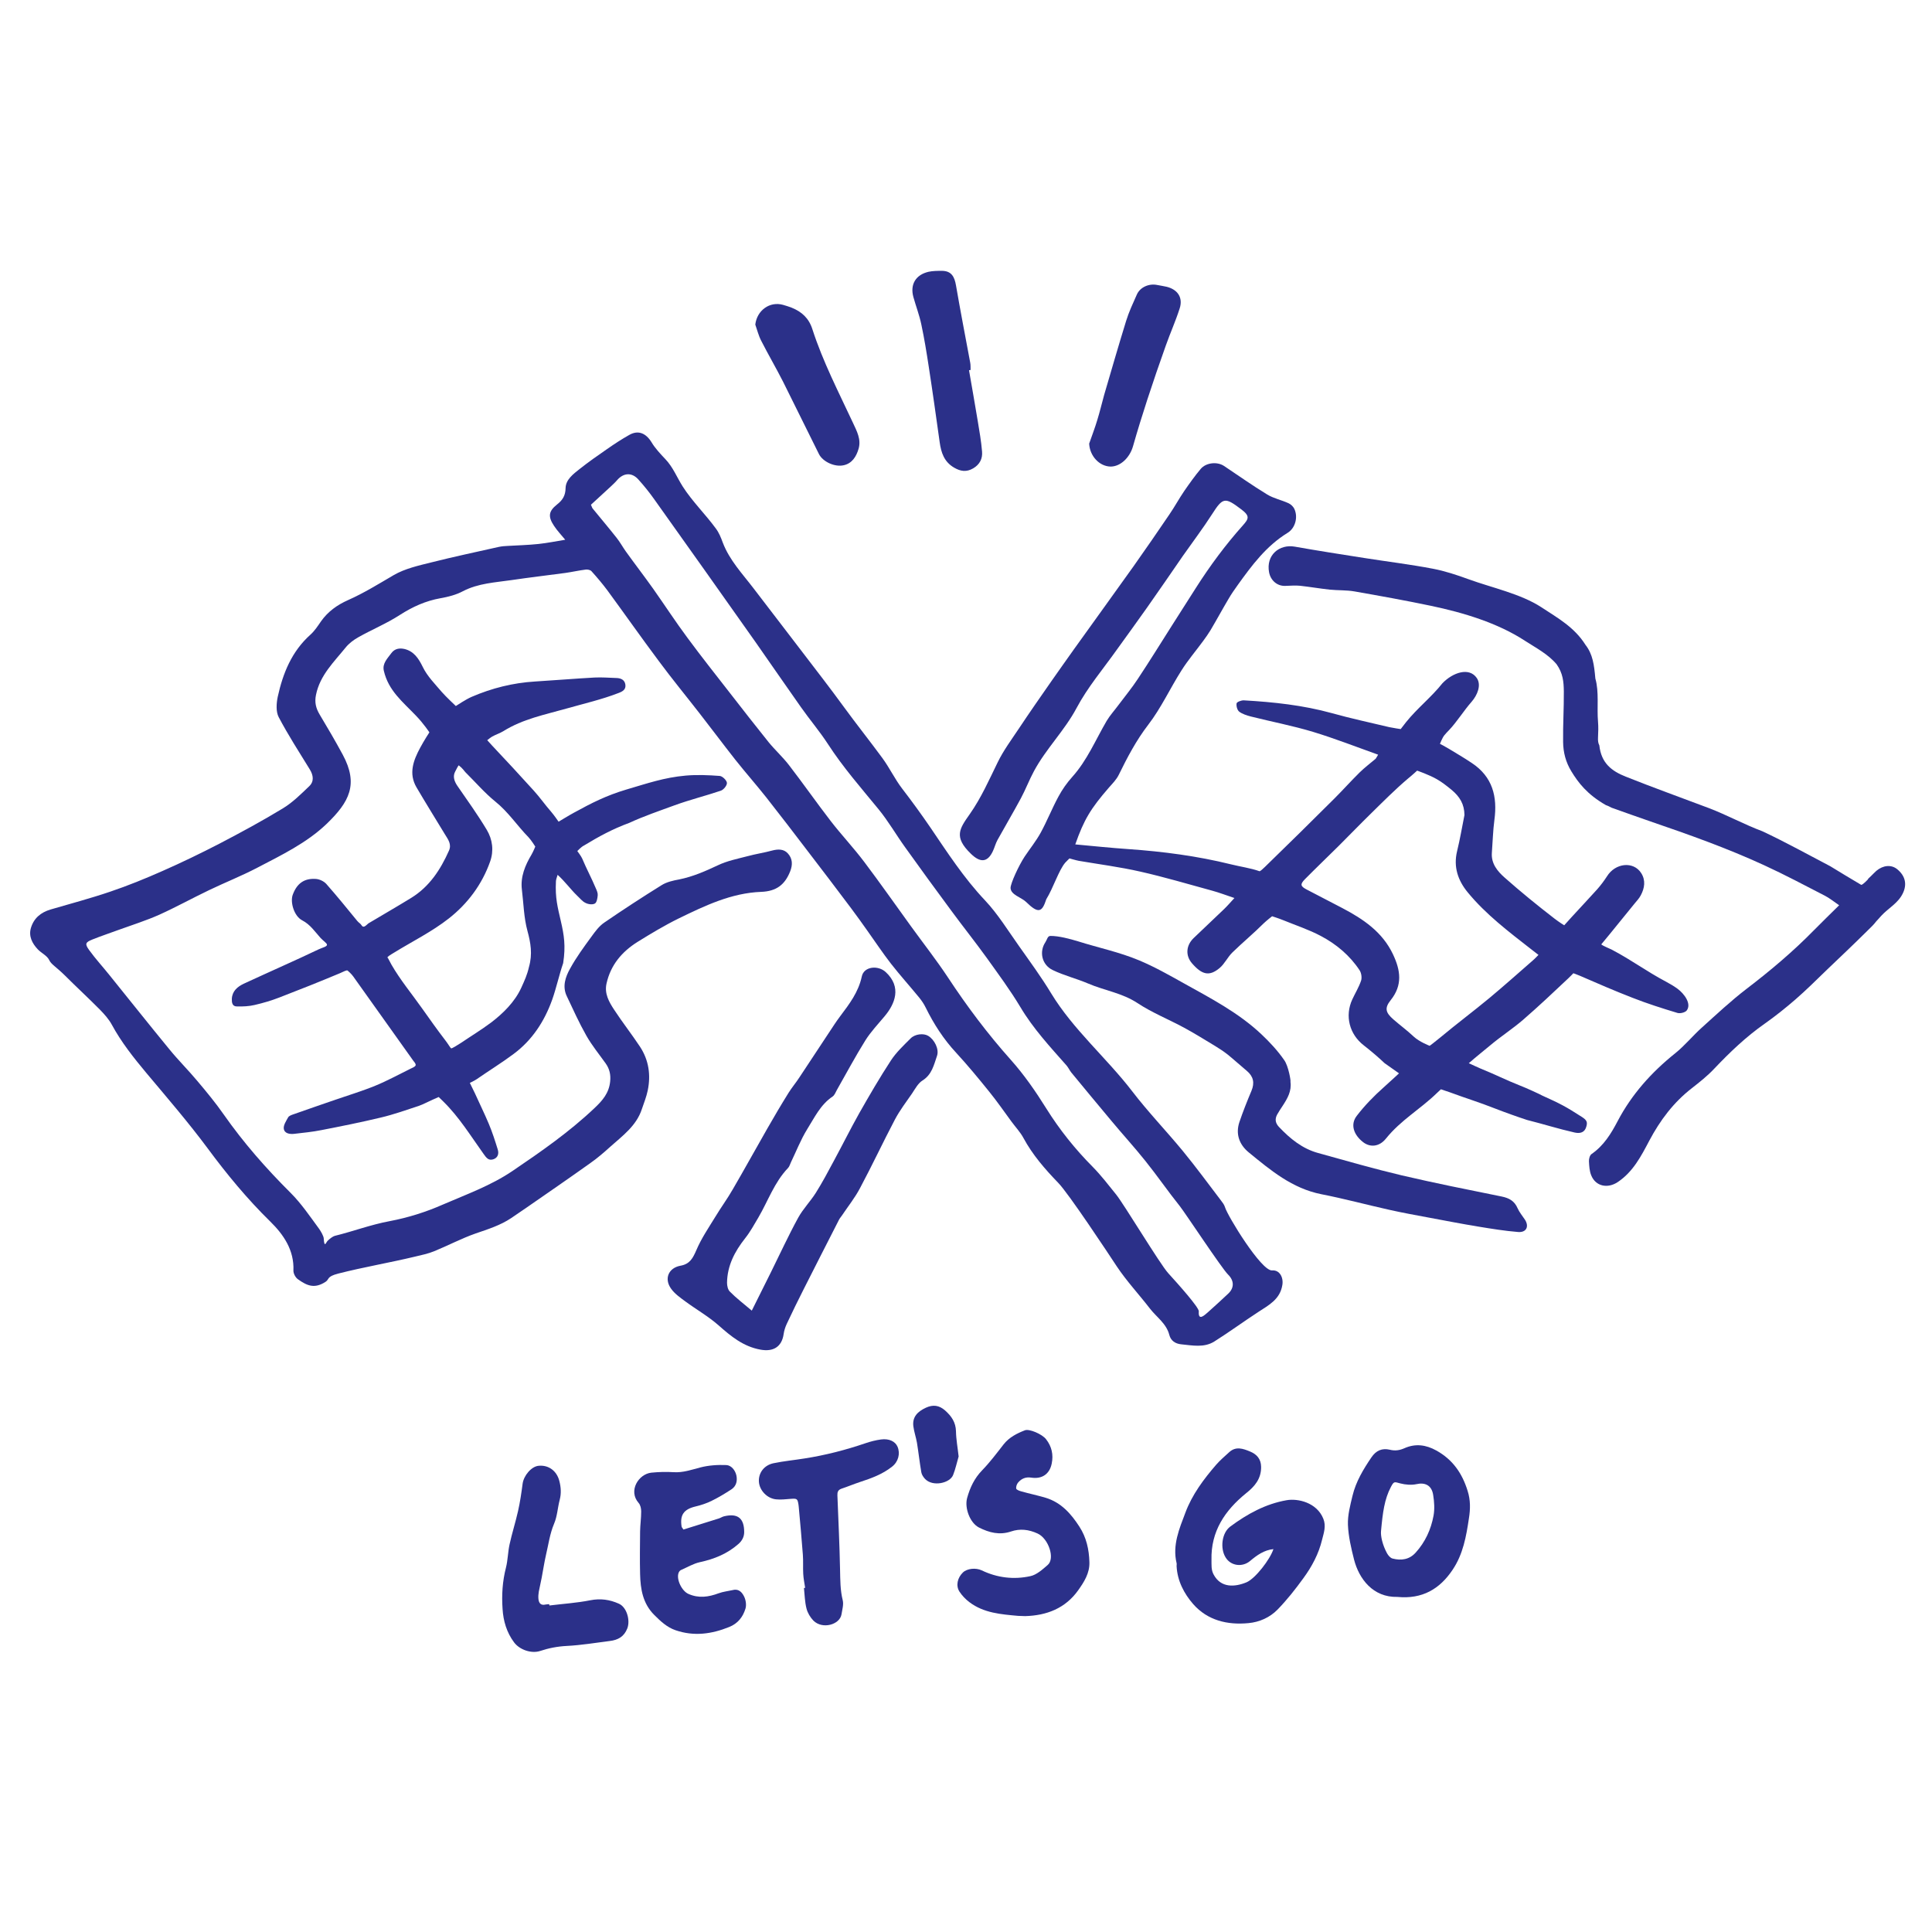 <?xml version="1.0" encoding="UTF-8"?>
<!-- Generator: $$$/GeneralStr/196=Adobe Illustrator 27.6.0, SVG Export Plug-In . SVG Version: 6.00 Build 0)  -->
<svg xmlns="http://www.w3.org/2000/svg" xmlns:xlink="http://www.w3.org/1999/xlink" version="1.1" id="Calque_1" x="0px" y="0px" viewBox="0 0 160 160" style="enable-background:new 0 0 160 160;" xml:space="preserve">
<style type="text/css">
	.st0{fill:#2B3089;}
</style>
<g>
	<path class="st0" d="M4.07,79.5c-0.17-0.36-0.65-0.57-0.95-0.89c-0.46-0.49-0.76-1.08-0.56-1.76c0.24-0.81,0.82-1.29,1.63-1.53   c1.64-0.48,3.3-0.92,4.92-1.47c1.48-0.5,2.93-1.09,4.35-1.72c1.59-0.7,3.16-1.46,4.71-2.26c1.78-0.93,3.54-1.88,5.25-2.92   c0.81-0.49,1.5-1.18,2.19-1.84c0.41-0.39,0.35-0.9,0.04-1.4c-0.88-1.43-1.79-2.84-2.57-4.32c-0.24-0.46-0.19-1.15-0.08-1.68   c0.43-1.96,1.16-3.77,2.72-5.16c0.34-0.31,0.6-0.71,0.87-1.1c0.57-0.81,1.35-1.36,2.23-1.75c1.33-0.59,2.55-1.35,3.8-2.08   c0.92-0.53,2.03-0.78,3.08-1.04c1.86-0.47,3.75-0.87,5.62-1.29c0.24-0.05,0.49-0.07,0.73-0.08c0.85-0.05,1.69-0.07,2.54-0.16   c0.75-0.08,1.48-0.23,2.22-0.35c-0.3-0.37-0.65-0.73-0.92-1.14c-0.51-0.76-0.48-1.21,0.24-1.78c0.47-0.37,0.7-0.74,0.71-1.37   c0.02-0.69,0.63-1.15,1.15-1.56c0.73-0.58,1.5-1.12,2.27-1.65c0.6-0.42,1.21-0.82,1.85-1.18c0.75-0.43,1.39-0.14,1.85,0.61   c0.29,0.49,0.75,0.98,1.13,1.38c0.65,0.68,0.95,1.49,1.45,2.28c0.77,1.21,1.88,2.3,2.73,3.46c0.28,0.37,0.43,0.76,0.59,1.19   c0.56,1.47,1.63,2.58,2.55,3.79c1.31,1.72,2.63,3.42,3.93,5.13c1.19,1.56,2.39,3.1,3.54,4.68c1.02,1.4,2.15,2.82,3.18,4.22   c0.62,0.84,1.03,1.74,1.66,2.56c0.8,1.04,1.57,2.1,2.31,3.18c1.42,2.09,2.79,4.21,4.55,6.07c1.07,1.14,1.9,2.5,2.81,3.78   c0.91,1.29,1.85,2.57,2.66,3.91c1.82,3,4.59,5.35,6.71,8.11c1.31,1.71,2.81,3.27,4.18,4.93c1.1,1.34,2.12,2.73,3.17,4.11   c0.13,0.17,0.28,0.36,0.34,0.57c0.22,0.73,3.01,5.3,3.9,5.23c0.63-0.05,0.95,0.59,0.85,1.2c-0.19,1.2-1.12,1.67-1.99,2.24   c-1.23,0.8-2.41,1.67-3.65,2.45c-0.85,0.53-1.81,0.32-2.74,0.23c-0.5-0.05-0.86-0.31-0.98-0.77c-0.24-0.95-1.05-1.47-1.6-2.18   c-0.91-1.18-1.93-2.27-2.75-3.5c-0.69-1.05-3.99-6.04-4.85-6.92c-1.1-1.14-2.13-2.32-2.89-3.73c-0.26-0.48-0.65-0.89-0.98-1.34   c-0.62-0.84-1.21-1.7-1.87-2.51c-0.88-1.09-1.77-2.17-2.72-3.2c-1.04-1.12-1.85-2.38-2.52-3.74c-0.14-0.29-0.33-0.57-0.54-0.83   c-0.77-0.94-1.59-1.85-2.34-2.81c-0.68-0.88-1.3-1.81-1.94-2.71c-0.45-0.63-0.89-1.26-1.36-1.88c-1.19-1.58-2.39-3.17-3.6-4.74   c-1.13-1.48-2.26-2.96-3.41-4.42c-0.84-1.06-1.74-2.08-2.58-3.14c-1-1.27-1.97-2.57-2.96-3.84c-1.12-1.44-2.28-2.85-3.36-4.31   c-1.45-1.94-2.84-3.92-4.27-5.87c-0.41-0.55-0.86-1.08-1.32-1.59c-0.09-0.1-0.32-0.15-0.47-0.13c-0.57,0.07-1.13,0.2-1.7,0.28   c-1.48,0.2-2.96,0.37-4.44,0.59c-1.37,0.2-2.76,0.26-4.03,0.92c-0.56,0.3-1.22,0.47-1.85,0.58c-1.24,0.22-2.32,0.71-3.38,1.39   c-1.08,0.7-2.29,1.2-3.41,1.83c-0.4,0.22-0.8,0.52-1.08,0.87c-0.97,1.2-2.12,2.29-2.45,3.91c-0.13,0.62-0.01,1.11,0.3,1.63   c0.66,1.1,1.31,2.21,1.92,3.34c1.31,2.44,0.55,3.9-1.34,5.72c-1.65,1.58-3.73,2.58-5.74,3.63c-1.3,0.68-2.67,1.22-4,1.86   c-1.38,0.66-2.72,1.4-4.11,2.03c-1.1,0.49-2.25,0.85-3.38,1.26c-0.73,0.27-1.46,0.51-2.18,0.8c-0.57,0.23-0.63,0.36-0.25,0.88   c0.52,0.72,1.13,1.38,1.68,2.07c1.65,2.04,3.28,4.1,4.95,6.13c0.74,0.91,1.58,1.74,2.33,2.64c0.76,0.9,1.51,1.81,2.18,2.77   c1.64,2.34,3.51,4.47,5.54,6.49c0.89,0.89,1.61,1.96,2.36,2.98c0.15,0.21,0.37,0.6,0.38,0.79c0.05,0.85,0.2,0.31,0.32,0.2   c0.18-0.18,0.44-0.37,0.59-0.41c1.58-0.39,2.95-0.92,4.55-1.22c1.53-0.29,2.99-0.75,4.4-1.37c1.96-0.85,3.98-1.57,5.78-2.79   c2.36-1.6,4.69-3.22,6.77-5.19c0.68-0.64,1.21-1.25,1.31-2.21c0.06-0.57-0.05-1.05-0.37-1.5c-0.54-0.76-1.14-1.49-1.6-2.3   c-0.6-1.06-1.1-2.17-1.62-3.27c-0.39-0.81-0.11-1.6,0.27-2.28c0.51-0.93,1.14-1.79,1.77-2.65c0.31-0.43,0.64-0.88,1.07-1.17   c1.56-1.07,3.14-2.1,4.75-3.1c0.42-0.26,0.95-0.38,1.45-0.47c1.13-0.23,2.16-0.68,3.2-1.17c0.77-0.37,1.64-0.54,2.48-0.76   c0.66-0.18,1.35-0.28,2.01-0.46c0.49-0.13,0.97-0.14,1.31,0.24c0.38,0.42,0.41,0.92,0.19,1.48c-0.44,1.11-1.14,1.65-2.4,1.7   c-2.47,0.09-4.67,1.15-6.83,2.2c-1.18,0.58-2.31,1.26-3.42,1.95c-1.29,0.81-2.22,1.91-2.56,3.44c-0.19,0.84,0.21,1.53,0.63,2.17   c0.68,1.04,1.45,2.02,2.14,3.06c0.73,1.11,0.91,2.35,0.64,3.64c-0.11,0.52-0.31,1.02-0.48,1.52c-0.45,1.39-1.59,2.21-2.61,3.12   c-0.54,0.49-1.1,0.97-1.7,1.39c-1.74,1.24-3.5,2.45-5.26,3.67c-0.42,0.29-0.84,0.57-1.26,0.86c-0.9,0.6-1.92,0.92-2.94,1.27   c-1.17,0.41-2.28,1-3.43,1.47c-0.51,0.21-1.06,0.32-1.6,0.45c-2.08,0.5-4.27,0.87-6.34,1.4c-1.01,0.26-0.71,0.47-1.08,0.7   c-0.89,0.56-1.49,0.33-2.27-0.23c-0.2-0.14-0.38-0.48-0.37-0.72c0.07-1.69-0.82-2.98-1.91-4.05c-1.92-1.88-3.61-3.93-5.2-6.08   c-1.59-2.14-3.34-4.17-5.06-6.22c-1.06-1.27-2.08-2.55-2.87-4.01c-0.25-0.46-0.62-0.87-0.99-1.25c-0.95-0.96-1.95-1.88-2.91-2.84   C4.64,80.06,4.24,79.87,4.07,79.5z M48.94,41.8c0.07,0.15,0.09,0.25,0.14,0.31c0.66,0.81,1.33,1.6,1.97,2.41   c0.29,0.36,0.51,0.77,0.78,1.15c0.74,1.03,1.51,2.03,2.25,3.07c0.96,1.36,1.87,2.76,2.86,4.09c1.15,1.56,2.35,3.07,3.54,4.6   c1.05,1.35,2.1,2.7,3.17,4.03c0.53,0.65,1.17,1.23,1.68,1.89c1.18,1.53,2.29,3.12,3.47,4.65c0.89,1.15,1.9,2.22,2.78,3.39   c1.32,1.75,2.58,3.55,3.87,5.33c1.02,1.41,2.09,2.77,3.05,4.22c1.58,2.4,3.29,4.68,5.21,6.83c1.1,1.23,2.06,2.62,2.94,4.03   c1.1,1.76,2.38,3.36,3.84,4.83c0.7,0.71,1.31,1.51,1.94,2.29c0.64,0.79,3.63,5.76,4.31,6.51c0.91,1,2.52,2.81,2.54,3.16   c-0.07,0.89,0.52,0.28,0.77,0.07c0.47-0.41,1.22-1.11,1.67-1.53c0.51-0.48,0.49-1.08-0.02-1.58c-0.52-0.51-3.54-5.09-3.99-5.66   c-0.98-1.22-1.87-2.52-2.85-3.74c-0.91-1.14-1.9-2.22-2.83-3.34c-1.11-1.32-2.21-2.66-3.31-3.99c-0.15-0.19-0.25-0.42-0.41-0.6   c-1.36-1.54-2.76-3.05-3.82-4.84c-0.84-1.4-1.82-2.72-2.77-4.05c-0.96-1.33-1.99-2.62-2.96-3.94c-1.28-1.73-2.55-3.47-3.8-5.22   c-0.75-1.04-1.39-2.16-2.2-3.15c-1.45-1.77-2.95-3.48-4.2-5.41c-0.69-1.06-1.51-2.02-2.24-3.06c-1.26-1.78-2.49-3.58-3.74-5.36   c-2.79-3.95-5.58-7.89-8.39-11.83c-0.41-0.58-0.86-1.14-1.34-1.67c-0.54-0.59-1.22-0.53-1.74,0.07c-0.17,0.2-0.37,0.38-0.56,0.56   C50.01,40.82,49.48,41.3,48.94,41.8z"></path>
	<path class="st0" d="M89.05,69.93c1.52,0.14,2.96,0.29,4.41,0.39c2.86,0.2,5.69,0.57,8.48,1.26c0.71,0.18,1.68,0.32,2.36,0.57   c0.07,0.02,0.31-0.22,0.46-0.36c1.93-1.87,3.84-3.76,5.75-5.66c0.71-0.71,1.38-1.46,2.09-2.16c0.41-0.4,0.87-0.75,1.31-1.12   c0.06-0.05,0.09-0.15,0.22-0.35c-1.82-0.65-3.58-1.34-5.39-1.89c-1.69-0.51-3.43-0.84-5.14-1.27c-0.34-0.09-0.7-0.2-0.97-0.4   c-0.17-0.13-0.26-0.48-0.22-0.69c0.02-0.12,0.39-0.26,0.6-0.25c2.46,0.14,4.9,0.4,7.29,1.06c1.57,0.44,3.17,0.78,4.76,1.16   c0.27,0.06,0.94,0.16,0.94,0.16s0.25-0.33,0.44-0.57c0.93-1.16,2.1-2.07,3.02-3.23c0.86-0.89,2.21-1.35,2.84-0.43   c0.4,0.58,0.05,1.42-0.43,1.97c-0.62,0.7-1.23,1.68-1.87,2.35c-0.14,0.14-0.28,0.29-0.4,0.44c-0.15,0.19-0.35,0.69-0.35,0.69   s0.41,0.21,0.72,0.4c0.72,0.44,1.22,0.72,1.92,1.19c1.72,1.14,2.13,2.78,1.87,4.71c-0.12,0.9-0.14,1.81-0.21,2.72   c-0.07,0.9,0.47,1.54,1.06,2.06c1.33,1.18,2.71,2.3,4.12,3.39c0.39,0.3,0.81,0.56,0.81,0.56s0.34-0.37,0.66-0.73   c0.69-0.76,1.4-1.5,2.08-2.26c0.29-0.33,0.56-0.69,0.8-1.06c0.69-1.12,2.2-1.28,2.84-0.27c0.38,0.6,0.28,1.24-0.04,1.84   c-0.13,0.25-0.34,0.47-0.52,0.69c-0.86,1.04-1.86,2.31-2.75,3.37c0.16,0.14,0.75,0.37,0.86,0.43c1.76,0.93,2.79,1.75,4.54,2.68   c0.32,0.17,0.62,0.35,0.91,0.56c0.57,0.42,1.18,1.25,0.77,1.8c-0.13,0.17-0.54,0.27-0.76,0.21c-1.26-0.38-2.52-0.78-3.74-1.26   c-1.47-0.57-2.92-1.2-4.37-1.83c-0.18-0.08-0.52-0.2-0.52-0.2s-0.27,0.28-0.43,0.43c-1.23,1.16-2.46,2.32-3.74,3.43   c-0.86,0.74-1.82,1.36-2.69,2.09c-0.38,0.32-1.26,1.02-1.8,1.5c0.13,0.06,0.84,0.39,0.99,0.45c1.24,0.5,2.03,0.92,3.27,1.41   c0.43,0.16,1.7,0.74,1.82,0.82c1.53,0.69,1.93,0.9,3.3,1.78c0.4,0.26,0.47,0.43,0.34,0.83c-0.13,0.43-0.48,0.56-0.96,0.45   c-1.33-0.3-2.62-0.71-3.94-1.04c-0.74-0.24-1.94-0.67-2.6-0.93c-1.45-0.57-2.33-0.82-3.79-1.36c-0.12-0.04-0.74-0.25-0.74-0.25   s-0.25,0.23-0.33,0.31c-1.39,1.35-2.98,2.23-4.22,3.77c-0.56,0.7-1.32,0.74-1.89,0.3c-0.79-0.61-1.08-1.47-0.53-2.18   c0.65-0.85,1.42-1.64,2.22-2.35c0.58-0.52,1.28-1.17,1.28-1.17s-0.55-0.39-1.19-0.84c-0.55-0.52-1.13-1.01-1.73-1.48   c-1.19-0.92-1.58-2.44-0.95-3.8c0.24-0.52,0.55-1.02,0.73-1.56c0.08-0.25,0.02-0.63-0.12-0.85c-0.81-1.23-1.93-2.17-3.22-2.85   c-1-0.53-2.1-0.89-3.15-1.32c-0.29-0.12-0.88-0.31-0.88-0.31s-0.44,0.34-0.7,0.59c-0.83,0.83-1.75,1.59-2.59,2.41   c-0.4,0.39-0.64,0.94-1.06,1.29c-0.85,0.71-1.46,0.56-2.29-0.4c-0.55-0.64-0.49-1.48,0.15-2.09c0.83-0.8,1.68-1.59,2.51-2.39   c0.27-0.26,0.51-0.54,0.86-0.92c-0.69-0.23-1.26-0.45-1.85-0.61c-1.98-0.54-3.96-1.13-5.96-1.58c-1.67-0.38-3.38-0.6-5.08-0.89   c-0.18-0.03-0.77-0.2-0.77-0.2s-0.22,0.21-0.35,0.35c-0.54,0.63-0.99,2.09-1.57,3.03c-0.35,1.07-0.64,1.24-1.68,0.22   c-0.39-0.38-1.26-0.58-1.28-1.15c0-0.39,0.68-1.86,1.16-2.59c0.44-0.66,0.95-1.29,1.33-1.98c0.53-0.97,0.94-2.01,1.47-2.99   c0.31-0.58,0.7-1.14,1.15-1.64c1.24-1.38,1.93-3.07,2.85-4.64c0.28-0.47,0.66-0.88,0.99-1.33c0.53-0.71,1.1-1.4,1.58-2.13   c0.97-1.46,1.89-2.95,2.83-4.43c0.67-1.05,1.33-2.09,2-3.14c1.16-1.82,2.44-3.55,3.88-5.16c0.48-0.54,0.6-0.77-0.11-1.31   c-1.37-1.04-1.54-1.03-2.44,0.38c-0.75,1.17-1.6,2.29-2.4,3.43C96.98,47.46,96,48.89,95,50.31c-0.83,1.18-1.68,2.34-2.52,3.51   c-1.13,1.59-2.41,3.1-3.32,4.81c-1,1.88-2.53,3.37-3.53,5.23c-0.4,0.74-0.7,1.54-1.1,2.28c-0.62,1.15-1.29,2.28-1.92,3.42   c-0.16,0.29-0.24,0.62-0.38,0.92c-0.45,0.97-1.06,0.97-1.82,0.23c-1.46-1.41-0.94-2.09-0.09-3.3c0.94-1.34,1.59-2.82,2.3-4.27   c0.48-0.99,1.15-1.89,1.77-2.82c0.87-1.31,1.77-2.6,2.67-3.89c0.62-0.89,1.25-1.77,1.88-2.66c1.64-2.29,3.3-4.58,4.94-6.88   c1-1.41,1.98-2.84,2.96-4.28c0.44-0.64,0.81-1.33,1.25-1.97c0.43-0.62,0.87-1.24,1.35-1.81c0.44-0.52,1.36-0.62,1.93-0.24   c1.19,0.79,2.35,1.62,3.57,2.36c0.54,0.33,1.2,0.46,1.78,0.73c0.19,0.09,0.38,0.27,0.47,0.46c0.33,0.7,0.07,1.61-0.56,1.99   c-1.76,1.08-2.95,2.68-4.12,4.31c-0.27,0.38-0.54,0.76-0.77,1.16c-0.51,0.86-0.98,1.73-1.49,2.59c-0.18,0.3-0.39,0.59-0.6,0.88   c-0.6,0.82-1.27,1.6-1.81,2.46c-0.94,1.48-1.68,3.1-2.74,4.48c-1,1.3-1.74,2.71-2.45,4.16c-0.19,0.39-0.52,0.72-0.81,1.05   C90.32,66.97,89.77,67.88,89.05,69.93z M121.28,67.5c-0.01-0.9-0.38-1.52-1.08-2.1c-0.38-0.31-0.77-0.62-1.19-0.86   c-0.63-0.37-1.65-0.72-1.65-0.72s-0.41,0.38-0.77,0.67c-1.05,0.89-2.02,1.87-3,2.83c-0.92,0.9-1.81,1.82-2.72,2.73   c-0.93,0.92-1.88,1.83-2.8,2.76c-0.41,0.42-0.38,0.58,0.13,0.85c0.98,0.52,1.98,1.02,2.96,1.54c1.73,0.91,3.32,1.97,4.2,3.83   c0.63,1.33,0.81,2.55-0.19,3.8c-0.52,0.65-0.43,1.02,0.22,1.59c0.55,0.48,1.15,0.92,1.68,1.42c0.48,0.45,1.33,0.77,1.33,0.77   s0.46-0.34,0.89-0.7c1.33-1.11,2.72-2.15,4.06-3.26c1.21-1.01,2.39-2.06,3.58-3.1c0.18-0.15,0.48-0.47,0.48-0.47   s-0.36-0.27-0.57-0.44c-1.87-1.46-3.78-2.9-5.29-4.74c-0.8-0.97-1.2-2.1-0.88-3.41C120.91,69.51,121.08,68.5,121.28,67.5z"></path>
	<path class="st0" d="M46.18,72.45c-0.07,0.18-0.15,0.48-0.14,0.55c-0.07,1.37,0.14,2.12,0.41,3.3c0.26,1.13,0.41,2.03,0.19,3.46   c-0.33,0.96-0.57,2.07-0.91,3.03c-0.65,1.81-1.66,3.35-3.19,4.49c-0.99,0.74-2.05,1.39-3.07,2.1c-0.21,0.14-0.56,0.3-0.56,0.3   s0.31,0.63,0.41,0.84c0.38,0.85,0.8,1.69,1.16,2.55c0.29,0.69,0.52,1.41,0.74,2.12c0.11,0.35,0.02,0.69-0.37,0.82   c-0.4,0.13-0.58-0.14-0.79-0.43c-1.07-1.49-2.03-3.07-3.36-4.37c-0.13-0.13-0.37-0.36-0.37-0.36S36,91,35.83,91.07   c-0.39,0.17-0.76,0.38-1.16,0.52c-1.04,0.34-2.07,0.71-3.13,0.96c-1.63,0.39-3.27,0.72-4.92,1.04c-0.74,0.15-1.5,0.22-2.26,0.31   c-0.38,0.04-0.81-0.03-0.86-0.44c-0.03-0.29,0.2-0.63,0.36-0.92c0.06-0.12,0.25-0.19,0.39-0.24c1.18-0.42,2.36-0.82,3.54-1.23   c1.1-0.38,2.23-0.72,3.3-1.16c0.98-0.4,1.92-0.92,2.88-1.39c0.49-0.23,0.6-0.27,0.26-0.67c-1.66-2.33-3.32-4.66-4.98-6.99   c-0.14-0.2-0.44-0.47-0.46-0.48c-0.08-0.07-0.38,0.11-0.62,0.21c-1.67,0.7-3.35,1.37-5.04,2.02c-0.67,0.26-1.36,0.46-2.05,0.62   c-0.47,0.11-0.97,0.13-1.46,0.12c-0.39,0-0.43-0.33-0.42-0.63c0.03-0.64,0.46-1,0.98-1.25c1.09-0.51,2.2-1,3.29-1.5   c0.98-0.44,1.95-0.89,2.92-1.35c0.32-0.15,0.69-0.22,0.69-0.38c0-0.13-0.33-0.34-0.53-0.56c-0.47-0.52-0.85-1.11-1.52-1.46   c-0.67-0.34-1.01-1.49-0.79-2.11c0.34-0.94,0.95-1.39,1.92-1.32c0.3,0.02,0.66,0.19,0.86,0.41c0.88,1,1.72,2.03,2.56,3.06   c0.12,0.15,0.28,0.23,0.35,0.35c0.17,0.3,0.37,0.03,0.58-0.14c1.19-0.71,2.39-1.4,3.56-2.12c1.5-0.93,2.41-2.33,3.11-3.9   c0.24-0.53-0.07-0.93-0.33-1.35c-0.79-1.3-1.59-2.59-2.36-3.9c-0.67-1.15-0.25-2.24,0.31-3.28c0.35-0.65,0.76-1.27,0.76-1.27   s-0.48-0.73-1.11-1.38c-1.1-1.15-2.28-2.07-2.66-3.71c-0.15-0.62,0.31-1.04,0.62-1.47c0.29-0.4,0.72-0.43,1.1-0.34   c0.76,0.19,1.15,0.76,1.51,1.5c0.37,0.76,1.01,1.4,1.57,2.06c0.33,0.38,1.16,1.16,1.16,1.16s0.84-0.56,1.31-0.76   c1.67-0.72,3.42-1.16,5.24-1.27c1.65-0.1,3.29-0.24,4.94-0.33c0.6-0.03,1.21,0.02,1.81,0.04c0.37,0.01,0.68,0.15,0.74,0.54   c0.06,0.4-0.21,0.57-0.56,0.7c-1.39,0.54-2.84,0.87-4.28,1.28c-1.83,0.52-3.63,0.86-5.28,1.89c-0.24,0.15-0.67,0.3-0.91,0.44   c-0.14,0.08-0.41,0.3-0.41,0.3s0.28,0.3,0.4,0.44c1.16,1.23,2.31,2.47,3.44,3.72c0.51,0.56,0.94,1.18,1.44,1.75   c0.26,0.3,0.63,0.84,0.63,0.84s0.92-0.56,1.26-0.74c1.49-0.82,2.7-1.43,4.34-1.92c1.74-0.51,3.13-1,4.94-1.16   c0.93-0.08,1.88-0.04,2.81,0.03c0.22,0.02,0.57,0.36,0.59,0.57c0.02,0.21-0.27,0.57-0.5,0.65c-1.27,0.43-2.57,0.75-3.83,1.21   c-1.23,0.45-2.55,0.9-3.74,1.45c-1.43,0.53-2.49,1.11-3.78,1.89c-0.2,0.09-0.54,0.45-0.54,0.45s0.33,0.44,0.4,0.61   c0.37,0.88,0.77,1.61,1.14,2.49c0.08,0.18,0.17,0.39,0.15,0.57c-0.02,0.24-0.08,0.6-0.24,0.68c-0.2,0.11-0.56,0.06-0.78-0.06   c-0.27-0.13-0.47-0.4-0.7-0.61C47.29,73.69,46.78,72.99,46.18,72.45z M37.99,63.38c-0.09,0.09-0.21,0.38-0.29,0.51   c-0.22,0.4-0.08,0.81,0.17,1.18c0.83,1.2,1.69,2.4,2.44,3.65c0.48,0.8,0.6,1.73,0.28,2.63c-0.67,1.9-1.87,3.5-3.43,4.72   c-1.39,1.09-3.01,1.89-4.52,2.82c-0.3,0.18-0.63,0.38-0.54,0.42c0.03,0.01,0.13,0.24,0.32,0.58c0.73,1.27,1.68,2.41,2.52,3.6   c0.63,0.89,1.26,1.78,1.92,2.64c0.23,0.29,0.44,0.66,0.5,0.69c0.06,0.03,0.55-0.28,0.86-0.48c0.81-0.55,1.65-1.06,2.44-1.65   c1-0.76,1.97-1.71,2.51-2.89c0.28-0.62,0.48-1.04,0.64-1.73c0.3-1.06,0.14-1.99-0.13-2.98c-0.3-1.1-0.32-2.28-0.46-3.42   c-0.13-1.06,0.27-2.01,0.8-2.9c0.16-0.28,0.31-0.66,0.31-0.66s-0.34-0.54-0.55-0.76c-0.94-0.96-1.68-2.1-2.75-2.96   c-0.89-0.72-1.65-1.61-2.47-2.42C38.44,63.85,38.33,63.64,37.99,63.38z"></path>
	<path class="st0" d="M152.31,74.97c-0.48-0.33-0.81-0.6-1.18-0.79c-1.67-0.86-3.32-1.74-5.02-2.52c-3.06-1.41-6.23-2.54-9.42-3.63   c-1.09-0.38-2.06-0.72-3.23-1.14c-0.05-0.04-0.4-0.2-0.46-0.21c-1.58-0.9-2.31-1.89-2.86-2.79c-0.48-0.78-0.68-1.59-0.69-2.45   c-0.02-1.39,0.07-2.79,0.06-4.18c-0.01-0.79-0.07-1.5-0.6-2.25c-0.72-0.85-1.72-1.36-2.63-1.95c-2.25-1.47-5.1-2.33-7.78-2.89   c-2.1-0.44-4.21-0.82-6.32-1.19c-0.68-0.12-1.38-0.08-2.07-0.15c-0.82-0.09-1.63-0.23-2.45-0.32c-0.4-0.04-0.8,0-1.21,0.01   c-0.68,0.03-1.22-0.45-1.35-1.12c-0.27-1.43,0.85-2.35,2.12-2.13c1.92,0.34,3.84,0.64,5.76,0.94c1.9,0.3,3.81,0.53,5.69,0.89   c1,0.19,1.99,0.52,2.95,0.87c1.95,0.71,4.31,1.2,6.03,2.32c1.37,0.9,2.74,1.66,3.65,3.11c0.61,0.78,0.72,1.67,0.82,2.79   c0.32,1.11,0.12,2.43,0.22,3.56c0.04,0.48,0.02,0.86,0,1.35c-0.01,0.24,0.01,0.44,0.11,0.63c0.16,1.48,1.03,2.13,2.19,2.59   c2.28,0.91,4.6,1.74,6.9,2.61c1.42,0.54,2.98,1.38,4.41,1.91c1.89,0.88,3.94,2.02,5.63,2.9c0.78,0.48,1.71,1.04,2.54,1.53   c0.06,0.05,0.26-0.14,0.33-0.2c0.5-0.47,0-0.06,0.51-0.53c0.15-0.14,0.28-0.29,0.43-0.42c0.56-0.47,1.23-0.53,1.71-0.15   c0.7,0.56,0.84,1.27,0.49,2c-0.39,0.83-1.2,1.23-1.78,1.86c-0.92,0.99-0.23,0.34-1.2,1.29c-1.09,1.08-2.2,2.13-3.31,3.19   c-0.86,0.83-1.71,1.68-2.61,2.46c-0.82,0.71-1.67,1.39-2.55,2.01c-1.54,1.08-2.88,2.36-4.17,3.72c-0.56,0.6-1.21,1.11-1.86,1.62   c-1.52,1.18-2.63,2.66-3.53,4.36c-0.66,1.25-1.33,2.56-2.6,3.41c-0.83,0.56-1.83,0.37-2.2-0.55c-0.15-0.36-0.17-0.78-0.19-1.17   c-0.01-0.2,0.07-0.5,0.22-0.6c1.01-0.7,1.61-1.68,2.16-2.73c1.16-2.21,2.8-4.04,4.76-5.61c0.8-0.64,1.45-1.45,2.21-2.13   c1.21-1.09,2.39-2.2,3.68-3.19c1.99-1.52,3.89-3.12,5.64-4.91C150.88,76.37,151.55,75.72,152.31,74.97z"></path>
	<path class="st0" d="M62.26,108.54c0.57-1.15,1.08-2.16,1.58-3.17c0.75-1.51,1.45-3.04,2.26-4.52c0.4-0.73,1.01-1.35,1.46-2.06   c0.54-0.86,1.02-1.76,1.5-2.66c0.71-1.31,1.37-2.64,2.1-3.94c0.84-1.48,1.7-2.96,2.63-4.38c0.44-0.67,1.05-1.24,1.63-1.82   c0.37-0.37,1.07-0.43,1.44-0.21c0.53,0.31,0.93,1.11,0.74,1.66c-0.26,0.75-0.42,1.55-1.2,2.04c-0.37,0.23-0.61,0.69-0.87,1.08   c-0.49,0.71-1.02,1.4-1.42,2.16c-0.99,1.88-1.89,3.81-2.89,5.68c-0.42,0.8-1,1.52-1.5,2.27c-0.07,0.11-0.17,0.21-0.23,0.33   c-0.97,1.91-1.95,3.81-2.91,5.72c-0.49,0.97-0.97,1.94-1.43,2.93c-0.12,0.26-0.21,0.54-0.25,0.82c-0.15,1.07-0.86,1.5-1.93,1.3   c-1.42-0.26-2.43-1.1-3.46-2.01c-0.84-0.74-1.84-1.31-2.75-1.98c-0.42-0.31-0.88-0.63-1.18-1.05c-0.6-0.83-0.22-1.73,0.78-1.91   c0.78-0.14,1.02-0.63,1.31-1.29c0.41-0.97,1.02-1.86,1.57-2.76c0.47-0.78,1.01-1.51,1.46-2.3c0.96-1.65,1.88-3.32,2.83-4.98   c0.57-1,1.16-2,1.77-2.98c0.28-0.45,0.63-0.86,0.92-1.31c0.97-1.46,1.93-2.93,2.9-4.39c0.15-0.22,0.3-0.44,0.46-0.65   c0.76-1.01,1.51-1.99,1.79-3.29c0.17-0.84,1.35-0.96,1.99-0.36c1.33,1.24,0.76,2.62-0.09,3.64c-0.55,0.66-1.16,1.3-1.61,2.02   c-0.83,1.33-1.57,2.72-2.35,4.09c-0.11,0.19-0.19,0.44-0.36,0.55c-1.01,0.68-1.5,1.75-2.11,2.72c-0.53,0.86-0.9,1.82-1.34,2.73   c-0.08,0.16-0.12,0.35-0.24,0.47c-1.13,1.18-1.65,2.72-2.45,4.09c-0.35,0.59-0.68,1.2-1.11,1.74c-0.86,1.09-1.47,2.26-1.49,3.67   c0,0.26,0.07,0.59,0.25,0.75C60.97,107.5,61.55,107.94,62.26,108.54z"></path>
	<path class="st0" d="M106.87,89.59c0.11,0.77-0.25,1.38-0.64,1.98c-0.16,0.24-0.32,0.48-0.46,0.73c-0.2,0.37-0.16,0.7,0.15,1.03   c0.92,0.97,1.93,1.8,3.25,2.16c2.3,0.64,4.6,1.3,6.92,1.85c2.74,0.64,5.5,1.19,8.27,1.75c0.63,0.13,1.06,0.37,1.32,0.97   c0.15,0.34,0.4,0.63,0.61,0.95c0.36,0.56,0.12,1.07-0.56,1.02c-1.11-0.09-2.21-0.27-3.31-0.45c-1.34-0.22-2.68-0.48-4.02-0.73   c-1.12-0.21-2.24-0.41-3.35-0.66c-1.88-0.42-3.73-0.92-5.62-1.29c-2.42-0.48-4.2-1.98-6.01-3.46c-0.78-0.64-1.11-1.51-0.78-2.51   c0.3-0.88,0.64-1.74,1-2.59c0.28-0.67,0.16-1.2-0.39-1.66c-0.53-0.44-1.04-0.91-1.57-1.34c-0.33-0.26-0.68-0.49-1.04-0.71   c-0.85-0.51-1.69-1.04-2.56-1.51c-1.29-0.7-2.67-1.25-3.88-2.05c-1.27-0.84-2.74-1.04-4.09-1.62c-0.96-0.41-1.99-0.66-2.92-1.11   c-0.91-0.43-1.15-1.52-0.61-2.32c0.14-0.21,0.17-0.5,0.4-0.51c0.7-0.01,1.65,0.25,2.31,0.45c1.68,0.53,3.42,0.89,5.04,1.57   c1.27,0.53,2.47,1.21,3.67,1.88c2.26,1.26,4.56,2.45,6.46,4.24c0.69,0.65,1.35,1.36,1.89,2.14   C106.71,88.28,106.92,89.58,106.87,89.59z"></path>
	<path class="st0" d="M80.25,30.66c0.24,1.4,0.49,2.79,0.72,4.19c0.14,0.85,0.29,1.69,0.36,2.55c0.05,0.58-0.19,1.07-0.74,1.39   c-0.55,0.32-1.04,0.25-1.57-0.06c-0.83-0.48-1.08-1.24-1.2-2.11c-0.29-2.07-0.58-4.15-0.9-6.22c-0.18-1.18-0.37-2.36-0.62-3.53   c-0.16-0.77-0.45-1.52-0.66-2.28c-0.28-1.03,0.19-1.83,1.25-2.08c0.36-0.08,0.75-0.08,1.13-0.08c0.79,0.01,1.03,0.51,1.15,1.2   c0.37,2.14,0.78,4.27,1.18,6.41c0.04,0.2,0.02,0.4,0.03,0.6C80.34,30.65,80.29,30.66,80.25,30.66z"></path>
	<path class="st0" d="M90.2,36.74c0.23-0.66,0.48-1.31,0.68-1.98c0.21-0.68,0.37-1.37,0.56-2.05c0.6-2.05,1.19-4.09,1.82-6.13   c0.23-0.75,0.57-1.47,0.89-2.19c0.27-0.61,1.01-0.93,1.68-0.79c0.26,0.05,0.53,0.09,0.79,0.15c0.92,0.23,1.37,0.91,1.07,1.81   c-0.33,1.03-0.78,2.03-1.14,3.05c-0.53,1.48-1.04,2.97-1.53,4.47c-0.42,1.29-0.82,2.58-1.19,3.88c-0.27,0.94-1.03,1.67-1.84,1.68   C91.04,38.63,90.25,37.76,90.2,36.74z"></path>
	<path class="st0" d="M62.55,26.88c0.14-1.18,1.2-1.95,2.31-1.63c0.24,0.07,0.47,0.14,0.7,0.23c0.84,0.34,1.43,0.87,1.72,1.79   c0.87,2.69,2.17,5.2,3.36,7.75c0.31,0.67,0.7,1.37,0.46,2.16c-0.19,0.64-0.54,1.2-1.23,1.35c-0.75,0.17-1.74-0.3-2.05-0.93   c-1-1.99-1.97-4-2.97-5.99c-0.58-1.14-1.23-2.25-1.81-3.39C62.82,27.8,62.71,27.33,62.55,26.88z"></path>
</g>
<g>
	<path class="st0" d="M105.46,128.29c-0.78,0.08-1.37,0.51-1.93,0.98c-0.64,0.54-1.6,0.42-2.03-0.29c-0.47-0.75-0.32-2.04,0.39-2.56   c1.4-1.04,2.93-1.88,4.67-2.18c0.93-0.16,2.49,0.19,3.03,1.53c0.25,0.61,0.04,1.18-0.1,1.74c-0.28,1.17-0.84,2.22-1.55,3.19   c-0.66,0.91-1.36,1.8-2.15,2.61c-0.63,0.64-1.49,1.03-2.4,1.11c-1.75,0.17-3.39-0.23-4.57-1.57c-0.76-0.87-1.32-1.93-1.38-3.16   c0-0.08,0.02-0.16,0-0.24c-0.36-1.49,0.23-2.86,0.73-4.18c0.55-1.48,1.51-2.77,2.55-3.97c0.32-0.37,0.7-0.69,1.07-1.03   c0.56-0.52,1.16-0.3,1.74-0.06c0.55,0.23,0.9,0.61,0.91,1.27c0.01,0.98-0.52,1.61-1.24,2.18c-1.76,1.43-2.93,3.16-2.87,5.53   c0.01,0.41-0.04,0.81,0.18,1.21c0.6,1.12,1.75,1.04,2.72,0.64C103.96,130.73,105.18,129.15,105.46,128.29z"></path>
	<path class="st0" d="M84.32,133.82c-1.41-0.13-2.84-0.23-4.03-1.13c-0.32-0.24-0.62-0.55-0.84-0.89c-0.31-0.5-0.15-1.14,0.29-1.57   c0.35-0.34,1.07-0.41,1.56-0.18c1.29,0.62,2.66,0.78,4.03,0.48c0.52-0.11,1-0.55,1.43-0.92c0.64-0.54,0.07-2.2-0.83-2.61   c-0.74-0.34-1.46-0.42-2.2-0.17c-0.95,0.32-1.81,0.1-2.66-0.33c-0.74-0.38-1.2-1.61-0.98-2.43c0.24-0.87,0.6-1.64,1.25-2.31   c0.65-0.67,1.21-1.42,1.78-2.15c0.46-0.58,1.09-0.9,1.76-1.16c0.36-0.14,1.43,0.32,1.75,0.74c0.47,0.6,0.62,1.28,0.47,2.01   c-0.17,0.87-0.8,1.31-1.7,1.17c-0.45-0.07-0.8,0.08-1.07,0.39c-0.12,0.13-0.2,0.36-0.17,0.52c0.02,0.1,0.27,0.19,0.42,0.23   c0.67,0.19,1.35,0.33,2.02,0.53c1.28,0.39,2.1,1.32,2.79,2.39c0.58,0.89,0.8,1.89,0.83,2.94c0.03,0.91-0.44,1.64-0.93,2.33   c-1.06,1.49-2.6,2.09-4.39,2.14C84.72,133.84,84.52,133.82,84.32,133.82z"></path>
	<path class="st0" d="M56.6,126.67c0.98-0.31,1.96-0.61,2.94-0.92c0.15-0.05,0.29-0.15,0.44-0.18c1.14-0.27,1.65,0.19,1.65,1.31   c0,0.36-0.15,0.7-0.47,0.98c-0.92,0.81-1.99,1.25-3.19,1.51c-0.55,0.12-1.06,0.43-1.59,0.66c-0.08,0.04-0.15,0.14-0.18,0.22   c-0.21,0.53,0.26,1.51,0.81,1.75c0.85,0.38,1.67,0.26,2.5-0.05c0.38-0.14,0.79-0.18,1.19-0.27c0.5-0.13,0.77,0.22,0.93,0.55   c0.14,0.29,0.2,0.71,0.1,1.01c-0.21,0.67-0.62,1.21-1.34,1.5c-1.46,0.59-2.92,0.79-4.44,0.27c-0.71-0.24-1.25-0.75-1.77-1.27   c-0.95-0.95-1.14-2.14-1.17-3.38c-0.03-1.18-0.01-2.36,0-3.54c0.01-0.55,0.09-1.1,0.09-1.65c0-0.24-0.06-0.53-0.21-0.7   c-0.89-1.01,0-2.4,1.05-2.51c0.61-0.06,1.23-0.08,1.84-0.04c0.78,0.05,1.48-0.2,2.21-0.39c0.69-0.18,1.44-0.23,2.16-0.2   c0.41,0.02,0.73,0.42,0.83,0.84c0.1,0.44,0.01,0.89-0.39,1.16c-0.53,0.35-1.08,0.68-1.65,0.96c-0.42,0.21-0.88,0.36-1.34,0.47   c-0.97,0.23-1.31,0.7-1.15,1.68c0.01,0.04,0.04,0.07,0.06,0.1C56.55,126.59,56.58,126.63,56.6,126.67z"></path>
	<path class="st0" d="M115.73,132.25c-2.03,0.05-3.18-1.5-3.59-3.08c-0.24-0.95-0.47-1.92-0.51-2.89c-0.03-0.8,0.19-1.62,0.38-2.41   c0.28-1.17,0.89-2.18,1.56-3.17c0.39-0.58,0.89-0.79,1.53-0.64c0.44,0.11,0.82,0.05,1.22-0.13c0.91-0.4,1.78-0.28,2.64,0.2   c1.35,0.75,2.13,1.88,2.58,3.33c0.25,0.78,0.23,1.53,0.11,2.28c-0.22,1.48-0.48,2.97-1.35,4.26   C119.24,131.59,117.79,132.45,115.73,132.25z M114.37,126.8c-0.04,0.4,0.12,1.15,0.5,1.84c0.1,0.18,0.27,0.38,0.45,0.43   c0.72,0.19,1.4,0.09,1.92-0.49c0.79-0.87,1.27-1.92,1.48-3.06c0.1-0.55,0.06-1.15-0.03-1.71c-0.12-0.81-0.68-1.06-1.38-0.9   c-0.42,0.09-0.92,0.05-1.34-0.06c-0.51-0.14-0.53-0.18-0.78,0.29C114.65,124.16,114.51,125.27,114.37,126.8z"></path>
	<path class="st0" d="M45.5,132.96c1.12-0.14,2.26-0.21,3.37-0.43c0.86-0.17,1.62-0.06,2.38,0.28c0.66,0.29,0.96,1.38,0.7,2.05   c-0.27,0.69-0.78,0.96-1.45,1.04c-1.19,0.15-2.37,0.35-3.57,0.41c-0.77,0.04-1.49,0.18-2.21,0.42c-0.72,0.23-1.69-0.1-2.15-0.72   c-0.61-0.82-0.89-1.77-0.95-2.77c-0.08-1.15-0.01-2.28,0.28-3.41c0.16-0.63,0.16-1.3,0.3-1.93c0.2-0.92,0.49-1.82,0.7-2.75   c0.17-0.75,0.28-1.51,0.38-2.27c0.09-0.68,0.73-1.44,1.33-1.49c0.83-0.08,1.5,0.43,1.71,1.25c0.14,0.53,0.17,1.05,0.03,1.58   c-0.17,0.65-0.2,1.35-0.46,1.96c-0.36,0.85-0.47,1.74-0.68,2.62c-0.14,0.61-0.23,1.24-0.35,1.86c-0.07,0.39-0.17,0.77-0.24,1.16   c-0.03,0.19-0.05,0.39-0.03,0.59c0.03,0.34,0.19,0.57,0.59,0.47c0.1-0.02,0.2-0.02,0.3-0.03C45.49,132.88,45.49,132.92,45.5,132.96   z"></path>
	<path class="st0" d="M66.68,131.5c-0.06-0.39-0.14-0.77-0.16-1.16c-0.03-0.53,0.01-1.06-0.03-1.58c-0.1-1.32-0.22-2.63-0.34-3.95   c-0.01-0.06-0.01-0.12-0.02-0.18c-0.08-0.52-0.12-0.54-0.66-0.5c-0.4,0.03-0.8,0.08-1.19,0.04c-0.75-0.07-1.38-0.74-1.43-1.45   c-0.05-0.72,0.41-1.37,1.2-1.54c0.86-0.18,1.74-0.26,2.6-0.4c1.72-0.27,3.39-0.7,5.03-1.26c0.41-0.14,0.84-0.25,1.28-0.31   c0.67-0.09,1.18,0.16,1.37,0.6c0.24,0.57,0.07,1.24-0.45,1.65c-0.79,0.63-1.73,0.97-2.68,1.28c-0.51,0.17-1.01,0.38-1.52,0.55   c-0.28,0.1-0.34,0.28-0.33,0.55c0.08,2.05,0.18,4.11,0.22,6.16c0.02,0.85,0.01,1.68,0.22,2.52c0.09,0.36-0.04,0.78-0.1,1.17   c-0.14,0.86-1.58,1.27-2.33,0.52c-0.26-0.27-0.48-0.64-0.57-1c-0.14-0.55-0.15-1.13-0.21-1.7C66.61,131.51,66.65,131.5,66.68,131.5   z"></path>
	<path class="st0" d="M79.39,120.62c-0.15,0.5-0.26,1.04-0.46,1.54c-0.27,0.67-1.68,0.99-2.32,0.32c-0.14-0.15-0.28-0.36-0.31-0.55   c-0.14-0.81-0.23-1.63-0.36-2.44c-0.08-0.46-0.24-0.91-0.3-1.37c-0.1-0.79,0.37-1.23,1.04-1.54c0.59-0.27,1.09-0.21,1.59,0.23   c0.53,0.47,0.88,0.98,0.9,1.72C79.18,119.2,79.31,119.88,79.39,120.62z"></path>
</g>
</svg>
